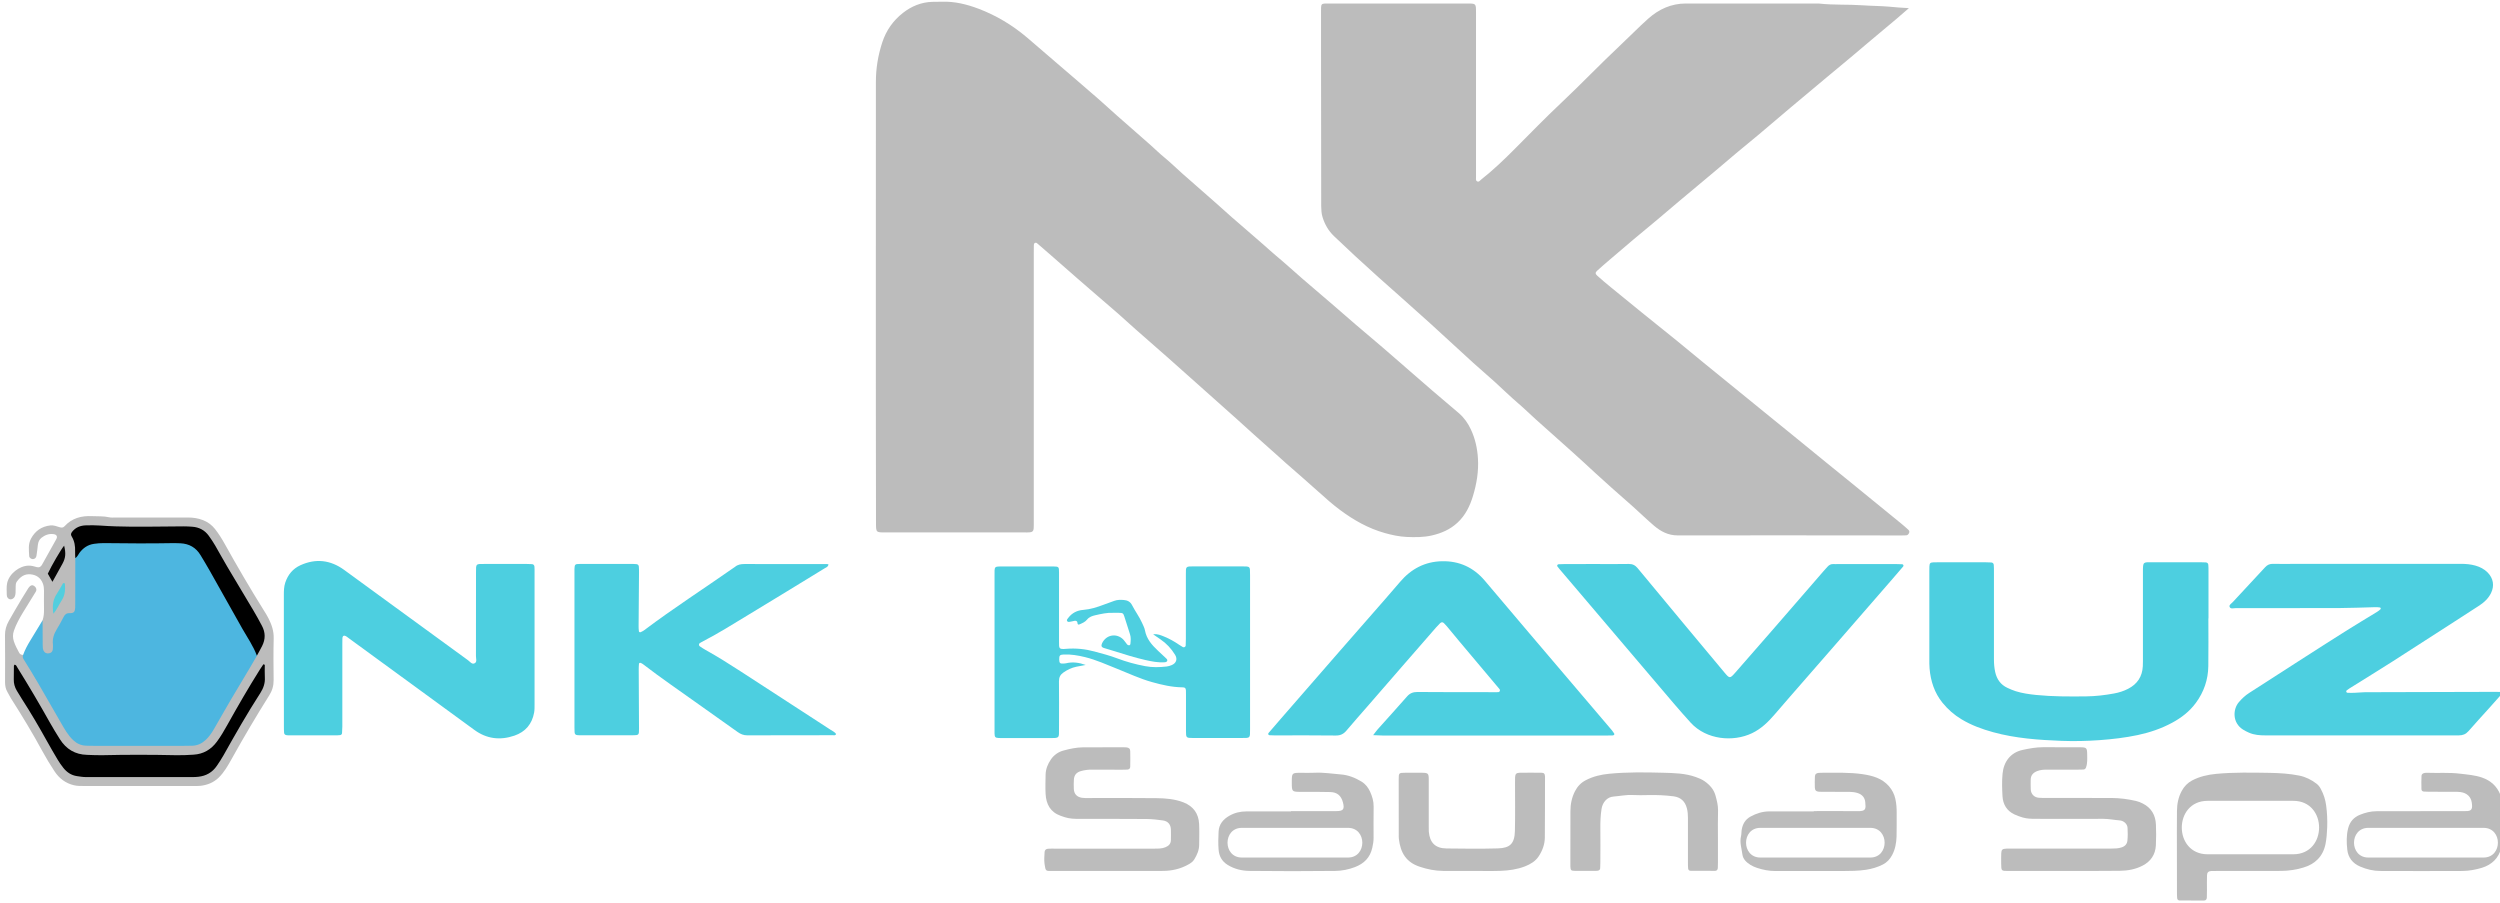 <?xml version="1.0" encoding="utf-8"?>
<!-- Generator: Adobe Illustrator 23.0.3, SVG Export Plug-In . SVG Version: 6.00 Build 0)  -->
<svg version="1.1" id="Layer_1" xmlns="http://www.w3.org/2000/svg" xmlns:xlink="http://www.w3.org/1999/xlink" x="0px" y="0px"
	 viewBox="0 0 421 152" style="enable-background:new 0 0 421 152;" xml:space="preserve">
<style type="text/css">
	.st0{fill:#BCBCBC;}
	.st1{fill:#4DB6E0;}
	.st2{fill:#4DCFE0;}
	.st3{fill:#4ECFE0;}
	.st4{fill:#060505;}
	.st5{fill:#52CEDE;}
</style>
<g>
	<path class="st0" d="M147.49,50.65c0-12.3-0.01-24.59,0.01-36.89c0-2.26,0.37-4.48,1.08-6.64c0.66-2.01,1.84-3.67,3.48-4.95
		c1.43-1.12,3.09-1.81,4.96-1.86c0.54-0.01,1.09,0,1.63-0.02c2.12-0.07,4.14,0.43,6.11,1.17c2.99,1.13,5.71,2.76,8.16,4.83
		c1.81,1.54,3.61,3.1,5.41,4.65c2.21,1.9,4.44,3.8,6.64,5.72c1.04,0.9,2.04,1.85,3.08,2.76c1.88,1.66,3.77,3.3,5.65,4.96
		c0.78,0.69,1.52,1.43,2.33,2.09c1.06,0.87,2.05,1.84,3.08,2.76c1.88,1.66,3.77,3.3,5.65,4.96c0.91,0.8,1.8,1.62,2.71,2.42
		c1.76,1.54,3.53,3.06,5.3,4.59c0.69,0.6,1.36,1.23,2.07,1.82c1.54,1.28,3.02,2.64,4.53,3.95c1.55,1.34,3.11,2.65,4.66,3.99
		c1.39,1.2,2.77,2.41,4.17,3.61c1.52,1.3,3.05,2.59,4.58,3.89c0.76,0.65,1.51,1.32,2.27,1.97c2.05,1.78,4.09,3.57,6.15,5.34
		c1.49,1.28,2.99,2.54,4.48,3.81c0.87,0.75,1.52,1.68,2,2.7c0.74,1.56,1.11,3.23,1.21,4.95c0.13,2.15-0.22,4.25-0.84,6.29
		c-0.51,1.69-1.27,3.26-2.61,4.5c-1.24,1.15-2.71,1.78-4.32,2.15c-1.4,0.32-2.82,0.31-4.24,0.25c-1.25-0.06-2.47-0.32-3.68-0.66
		c-2.78-0.78-5.24-2.18-7.53-3.88c-1.27-0.95-2.46-2-3.64-3.07c-1.82-1.65-3.7-3.25-5.55-4.88c-0.81-0.72-1.6-1.46-2.42-2.17
		c-1.95-1.7-3.85-3.46-5.78-5.19c-2.3-2.06-4.61-4.11-6.92-6.17c-1.53-1.36-3.05-2.73-4.58-4.08c-1.82-1.6-3.65-3.19-5.46-4.79
		c-1.03-0.91-2.04-1.85-3.08-2.76c-1.57-1.37-3.16-2.73-4.74-4.09c-0.76-0.65-1.52-1.31-2.27-1.97c-1.51-1.32-3.01-2.64-4.52-3.96
		c-0.66-0.58-1.32-1.15-1.99-1.72c-0.12-0.11-0.26-0.22-0.44-0.12c-0.18,0.09-0.17,0.27-0.18,0.43c-0.01,0.42-0.01,0.84-0.01,1.25
		c0,15.06,0,30.11,0,45.17c0,0.42,0.01,0.84-0.02,1.25s-0.21,0.59-0.64,0.63c-0.29,0.03-0.58,0.02-0.88,0.02
		c-7.82,0-15.64,0-23.46,0c-1.57,0-1.57,0-1.57-1.62C147.49,75.58,147.49,63.11,147.49,50.65z"/>
	<path class="st0" d="M321.46,1.37c-0.88,0.76-1.53,1.33-2.19,1.89c-1.37,1.16-2.75,2.3-4.13,3.46c-1.18,0.99-2.36,2-3.54,2.99
		c-1.34,1.13-2.7,2.24-4.04,3.36c-1.99,1.66-3.97,3.32-5.95,4.98c-1.82,1.53-3.62,3.09-5.45,4.62c-1.25,1.05-2.51,2.07-3.76,3.11
		s-2.48,2.11-3.73,3.16c-1.95,1.64-3.91,3.26-5.86,4.9c-1.25,1.05-2.48,2.11-3.73,3.16c-1.34,1.13-2.7,2.23-4.04,3.36
		c-1.31,1.1-2.61,2.22-3.91,3.33c-0.73,0.62-1.46,1.25-2.17,1.9c-0.34,0.31-0.33,0.52,0.02,0.84c0.75,0.67,1.51,1.32,2.29,1.95
		c1.74,1.43,3.49,2.86,5.24,4.27c1.95,1.58,3.91,3.14,5.85,4.71c1.62,1.32,3.22,2.65,4.84,3.98c1.91,1.56,3.82,3.11,5.73,4.66
		c1.68,1.37,3.36,2.74,5.05,4.11c1.52,1.24,3.04,2.48,4.57,3.71c1.65,1.34,3.3,2.69,4.95,4.04c1.43,1.16,2.86,2.31,4.28,3.47
		c1.23,1,2.46,2.01,3.69,3.01c1.55,1.27,3.11,2.53,4.66,3.8c0.42,0.34,0.83,0.7,1.23,1.07c0.17,0.15,0.23,0.35,0.12,0.56
		c-0.1,0.19-0.22,0.36-0.46,0.38c-0.25,0.02-0.5,0.02-0.75,0.02c-12.59-0.01-25.18-0.03-37.77-0.01c-1.58,0-2.83-0.67-3.96-1.63
		c-1.21-1.03-2.35-2.14-3.53-3.2s-2.38-2.1-3.57-3.15c-0.94-0.83-1.87-1.67-2.79-2.52c-1.26-1.16-2.51-2.33-3.79-3.47
		c-2.08-1.87-4.18-3.72-6.26-5.59c-0.96-0.86-1.88-1.78-2.87-2.62c-1.37-1.17-2.65-2.43-3.98-3.64c-1.21-1.09-2.44-2.16-3.66-3.24
		c-0.13-0.11-0.24-0.23-0.37-0.34c-2.31-2.12-4.61-4.24-6.93-6.35c-1.58-1.43-3.16-2.85-4.76-4.26c-2.63-2.32-5.25-4.65-7.83-7.04
		c-1.19-1.11-2.38-2.23-3.56-3.35c-0.93-0.89-1.54-1.96-1.92-3.18c-0.19-0.61-0.22-1.23-0.23-1.85c-0.01-9.16-0.02-18.32-0.03-27.48
		c0-1.76,0-3.51,0-5.27c0-0.25-0.01-0.5,0.01-0.75c0.03-0.48,0.14-0.6,0.59-0.63c0.25-0.02,0.5-0.01,0.75-0.01
		c7.78,0,15.56,0,23.34,0c1.38,0,1.41,0.03,1.41,1.4c0,8.95,0,17.9,0,26.85c0,0.33-0.01,0.67,0,1c0.01,0.24-0.08,0.55,0.17,0.69
		c0.34,0.19,0.51-0.16,0.73-0.32c2.01-1.58,3.84-3.34,5.64-5.15c2.6-2.61,5.16-5.25,7.84-7.77c3.35-3.15,6.52-6.48,9.88-9.63
		c1.59-1.49,3.1-3.05,4.72-4.5c1.8-1.61,3.9-2.57,6.35-2.57c7.49-0.01,14.97,0.01,22.46,0.01c2.41,0.27,4.84,0.12,7.26,0.29
		c1.5,0.11,3,0.1,4.5,0.23C319.16,1.21,320.15,1.32,321.46,1.37z"/>
	<path class="st1" d="M3.89,110.29c0.31-0.86,0.74-1.66,1.22-2.44c0.69-1.13,1.37-2.26,2.06-3.39c0.47,0.48,0.33,1.09,0.36,1.66
		c0.04,0.88-0.05,1.75,0.06,2.63c0.03,0.29,0.1,0.63,0.46,0.66c0.39,0.02,0.42-0.34,0.47-0.62c0.06-0.29,0-0.59,0.07-0.87
		c0.52-2.03,1.1-4.03,3.15-5.1c0.62-0.32,0.57-0.87,0.58-1.4c0.02-1.88,0-3.76,0.01-5.64c0-0.58-0.04-1.17,0.14-1.74
		c1-2.07,2.67-2.97,4.95-2.95c4.01,0.03,8.02,0.05,12.04-0.01c2.28-0.03,3.92,0.88,5.04,2.85c2.34,4.1,4.66,8.21,6.95,12.34
		c0.77,1.37,1.89,2.58,2,4.27c-0.04,0.48-0.3,0.87-0.54,1.25c-2.29,3.6-4.37,7.32-6.49,11.02c-1.23,2.15-2.87,3.24-5.49,3.16
		c-5.14-0.15-10.28-0.11-15.42-0.01c-2.15,0.04-3.62-0.86-4.66-2.58c-2.35-3.9-4.51-7.91-6.92-11.78
		C3.71,111.22,3.24,110.75,3.89,110.29z"/>
	<path class="st2" d="M397.34,123.84c-5.27,0-10.54,0-15.8,0c-0.97,0-1.92-0.06-2.82-0.46c-0.34-0.15-0.68-0.32-1-0.52
		c-1.83-1.16-1.7-3.44-0.71-4.6c0.52-0.61,1.09-1.15,1.77-1.58c2.78-1.78,5.55-3.57,8.33-5.36c2.64-1.69,5.27-3.39,7.93-5.06
		c1.73-1.09,3.49-2.14,5.24-3.21c0.21-0.13,0.41-0.28,0.59-0.45c0.11-0.1,0.02-0.29-0.08-0.3c-0.29-0.05-0.58-0.06-0.87-0.05
		c-2.05,0.05-4.09,0.14-6.14,0.15c-5.77,0.02-11.54,0.02-17.31,0.01c-0.35,0-0.85,0.2-1.01-0.23c-0.12-0.31,0.32-0.55,0.54-0.79
		c1.81-1.97,3.65-3.92,5.46-5.88c0.37-0.4,0.77-0.57,1.32-0.56c1.04,0.03,2.09,0.01,3.14,0.01c9.49,0,18.98,0,28.47-0.01
		c0.84,0,1.67,0.07,2.48,0.3c0.77,0.22,1.48,0.58,2.05,1.16c0.96,0.98,1.17,2.23,0.57,3.46c-0.44,0.89-1.13,1.55-1.94,2.08
		c-1.61,1.05-3.23,2.09-4.84,3.13c-3.27,2.11-6.53,4.22-9.8,6.31c-2.4,1.53-4.82,3.01-7.23,4.52c-0.18,0.11-0.35,0.23-0.51,0.36
		c-0.05,0.04-0.08,0.15-0.06,0.22c0.01,0.07,0.1,0.16,0.15,0.17c0.42,0.02,0.83,0.03,1.25,0.01c0.58-0.02,1.17-0.09,1.75-0.1
		c7.32-0.02,14.63-0.04,21.95-0.06c0.17,0,0.34-0.01,0.5,0.01c0.19,0.02,0.45-0.07,0.53,0.2c0.06,0.23-0.15,0.37-0.28,0.52
		c-0.58,0.66-1.16,1.31-1.75,1.97c-1.17,1.31-2.37,2.59-3.52,3.92c-0.45,0.51-0.95,0.71-1.63,0.71
		C408.46,123.83,402.9,123.84,397.34,123.84z"/>
	<path class="st2" d="M231.24,123.8c0.36-0.47,0.55-0.74,0.77-0.99c1.64-1.84,3.31-3.66,4.93-5.52c0.48-0.55,1.01-0.76,1.74-0.76
		c4.1,0.03,8.2,0.03,12.3,0.03c0.38,0,0.75,0.01,1.13,0c0.16,0,0.34,0.02,0.44-0.15c0.13-0.24-0.05-0.39-0.18-0.54
		c-2.21-2.62-4.42-5.24-6.62-7.87c-0.7-0.83-1.39-1.67-2.08-2.51c-0.16-0.19-0.33-0.38-0.51-0.55c-0.21-0.21-0.43-0.2-0.66,0.02
		c-0.24,0.23-0.47,0.48-0.69,0.73c-1.87,2.14-3.74,4.29-5.6,6.43c-1.97,2.27-3.94,4.55-5.92,6.82c-1.18,1.36-2.38,2.7-3.53,4.07
		c-0.49,0.59-1.02,0.86-1.82,0.85c-3.43-0.05-6.86-0.02-10.29-0.02c-0.29,0-0.58-0.01-0.88-0.03c-0.17-0.01-0.27-0.24-0.15-0.37
		c0.7-0.83,1.41-1.65,2.13-2.47c3.27-3.75,6.53-7.51,9.8-11.26c2.56-2.93,5.12-5.85,7.68-8.78c0.85-0.98,1.7-1.95,2.54-2.94
		c1.86-2.19,4.2-3.43,7.08-3.48c2.89-0.06,5.29,1.04,7.17,3.25c2.49,2.93,4.97,5.87,7.46,8.81c2.11,2.49,4.23,4.97,6.34,7.45
		c2.55,2.99,5.1,5.98,7.64,8.98c0.13,0.16,0.25,0.33,0.36,0.51c0.08,0.13,0.02,0.24-0.1,0.3c-0.07,0.03-0.16,0.04-0.24,0.04
		c-0.33,0.01-0.67,0.01-1,0.01c-12.55,0-25.09,0-37.64,0C232.36,123.84,231.92,123.82,231.24,123.8z"/>
	<path class="st2" d="M47.8,111.13c0-3.64,0-7.27,0-10.91c0-0.71,0.01-1.41,0.24-2.11c0.45-1.34,1.27-2.34,2.56-2.93
		c2.59-1.17,5.05-0.88,7.34,0.78c2.57,1.86,5.13,3.75,7.7,5.62c4.39,3.2,8.78,6.41,13.17,9.6c0.33,0.24,0.65,0.72,1.07,0.54
		c0.52-0.22,0.26-0.82,0.27-1.24c0.02-4.68,0.01-9.36,0.01-14.05c0-1.53-0.06-1.46,1.41-1.46c2.38,0,4.77,0,7.15,0
		c0.29,0,0.58,0.01,0.88,0.03c0.24,0.02,0.38,0.19,0.4,0.41c0.03,0.29,0.02,0.58,0.02,0.88c0,7.44,0,14.88,0,22.32
		c0,0.46,0.01,0.93-0.07,1.38c-0.35,1.93-1.46,3.25-3.32,3.89c-2.42,0.83-4.69,0.55-6.77-0.98c-2.73-2-5.47-4-8.2-5.99
		c-4.29-3.13-8.57-6.26-12.86-9.39c-0.14-0.1-0.26-0.21-0.4-0.3c-0.46-0.31-0.72-0.2-0.74,0.32c-0.01,0.29-0.01,0.59-0.01,0.88
		c0,4.64,0,9.28,0,13.92c0,0.37-0.02,0.75-0.05,1.12c-0.01,0.18-0.14,0.3-0.32,0.33c-0.16,0.02-0.33,0.04-0.5,0.04
		c-2.68,0-5.35,0-8.03,0c-0.17,0-0.33,0-0.5-0.03c-0.23-0.03-0.39-0.16-0.41-0.4c-0.03-0.37-0.03-0.75-0.03-1.13
		C47.8,118.57,47.8,114.85,47.8,111.13L47.8,111.13z"/>
	<path class="st2" d="M371.89,104.15c0,2.68,0.03,5.35-0.01,8.03c-0.03,2.28-0.75,4.36-2.1,6.19c-1.06,1.44-2.44,2.51-4.01,3.35
		c-1.82,0.98-3.75,1.63-5.76,2.06c-2.12,0.45-4.28,0.7-6.45,0.86c-2.13,0.15-4.26,0.2-6.39,0.12c-3.88-0.15-7.76-0.42-11.53-1.46
		c-1.86-0.51-3.66-1.17-5.32-2.17c-1.24-0.74-2.3-1.67-3.2-2.78c-1.36-1.68-2-3.65-2.18-5.77c-0.05-0.54-0.04-1.09-0.04-1.63
		c0-4.93,0-9.87,0-14.8c0-0.25-0.01-0.5,0.01-0.75c0.03-0.56,0.13-0.67,0.65-0.7c0.21-0.01,0.42-0.01,0.63-0.01
		c2.76,0,5.52,0,8.28,0c0.29,0,0.58,0.01,0.88,0.03c0.24,0.02,0.38,0.18,0.4,0.41c0.03,0.37,0.03,0.75,0.03,1.13
		c0,4.93,0.01,9.87,0,14.8c0,0.72,0.06,1.42,0.21,2.11c0.27,1.21,0.92,2.14,2.07,2.67c0.45,0.21,0.92,0.41,1.39,0.56
		c1.12,0.35,2.28,0.51,3.44,0.63c2.79,0.28,5.59,0.27,8.39,0.24c1.59-0.02,3.17-0.2,4.73-0.49c0.82-0.15,1.62-0.4,2.37-0.79
		c1.54-0.79,2.38-2.05,2.47-3.79c0.03-0.58,0.02-1.17,0.02-1.76c0-4.72,0.01-9.45,0-14.17c0-1.71,0.04-1.59,1.58-1.59
		c2.68,0,5.35,0,8.03,0c0.33,0,0.67,0.01,1,0.03c0.24,0.02,0.38,0.18,0.4,0.4c0.03,0.33,0.03,0.67,0.03,1c0,2.68,0,5.35,0,8.03
		C371.9,104.15,371.89,104.15,371.89,104.15z"/>
	<path class="st2" d="M139.51,95.03c-0.04,0.44-0.37,0.51-0.6,0.65c-4.24,2.6-8.49,5.2-12.74,7.77c-2.65,1.6-5.26,3.26-8.02,4.67
		c-0.11,0.06-0.22,0.12-0.32,0.19c-0.17,0.12-0.17,0.41,0.02,0.53c0.31,0.21,0.62,0.42,0.95,0.6c2.05,1.14,4.03,2.39,5.99,3.66
		c5.02,3.25,10.03,6.51,15.04,9.77c0.34,0.22,0.73,0.39,0.97,0.73c-0.12,0.3-0.36,0.21-0.54,0.21c-4.81,0.01-9.62,0-14.43,0.02
		c-0.63,0-1.12-0.21-1.61-0.56c-2.18-1.56-4.37-3.09-6.55-4.65c-3.13-2.24-6.31-4.4-9.36-6.75c-0.13-0.1-0.28-0.19-0.43-0.24
		c-0.11-0.04-0.27,0.01-0.28,0.16c-0.03,0.33-0.04,0.66-0.04,1c0.01,3.3,0.04,6.61,0.05,9.91c0,1.1-0.01,1.11-1.12,1.12
		c-2.89,0.01-5.77,0-8.66,0c-0.17,0-0.34,0-0.5-0.01c-0.41-0.03-0.54-0.15-0.57-0.51c-0.02-0.25-0.02-0.5-0.02-0.75
		c0-8.78,0-17.57,0-26.35c0-0.13,0-0.25,0-0.38c0.03-0.77,0.09-0.85,0.89-0.85c3.01-0.01,6.02,0,9.04,0c0.17,0,0.33,0.01,0.5,0.03
		c0.24,0.02,0.39,0.17,0.41,0.4c0.03,0.33,0.03,0.67,0.03,1c-0.02,3.01-0.05,6.02-0.07,9.04c0,0.29,0.01,0.58,0.05,0.87
		c0.02,0.14,0.18,0.19,0.29,0.15c0.23-0.1,0.45-0.22,0.65-0.37c4.85-3.65,9.95-6.93,14.92-10.41c0.1-0.07,0.22-0.13,0.31-0.21
		c0.47-0.41,1.02-0.49,1.63-0.49c3.47,0.02,6.94,0.01,10.42,0.01c1.05,0,2.09,0,3.14,0C139.13,94.98,139.33,94.97,139.51,95.03z"/>
	<path class="st2" d="M182.83,111.98c-0.53,0.1-1.06,0.19-1.59,0.3c-0.79,0.17-1.5,0.51-2.16,0.97c-0.53,0.37-0.75,0.81-0.75,1.47
		c0.03,2.43,0.01,4.85,0.01,7.28c0,0.54,0.01,1.09-0.01,1.63c-0.02,0.44-0.18,0.6-0.6,0.64c-0.21,0.02-0.42,0.02-0.63,0.02
		c-2.8,0-5.6,0-8.41,0c-0.17,0-0.33,0-0.5-0.01c-0.59-0.03-0.69-0.14-0.71-0.77c-0.01-0.29,0-0.59,0-0.88c0-8.53,0-17.06,0-25.59
		c0-1.78-0.13-1.64,1.6-1.65c2.55,0,5.1,0,7.65,0c0.21,0,0.42,0,0.63,0c0.94,0.02,0.98,0.04,0.98,1.01c0.01,3.6,0,7.19,0,10.79
		c0,0.29,0,0.59,0,0.88c0,1.17-0.04,1.3,1.24,1.19c1.59-0.13,3.17,0.03,4.72,0.45c1.29,0.35,2.58,0.68,3.84,1.16
		c1.53,0.58,3.1,1.01,4.7,1.31c1.2,0.23,2.41,0.2,3.62,0.06c0.29-0.03,0.57-0.12,0.84-0.23c0.78-0.32,1.03-1.01,0.59-1.73
		c-0.64-1.05-1.46-1.93-2.48-2.62c-0.37-0.25-0.74-0.51-1.22-0.84c0.76-0.11,1.29,0.16,1.83,0.37c0.89,0.36,1.73,0.83,2.53,1.38
		c0.21,0.14,0.42,0.28,0.64,0.4c0.19,0.11,0.46-0.03,0.48-0.24c0.02-0.37,0.03-0.75,0.03-1.13c0-3.6,0-7.19,0-10.79
		c0-1.47-0.08-1.43,1.45-1.43c2.63,0,5.27,0,7.9,0c0.29,0,0.59,0,0.88,0.02c0.4,0.03,0.53,0.15,0.56,0.53
		c0.02,0.33,0.02,0.67,0.02,1c0,8.61,0,17.23,0,25.84c0,1.59,0.07,1.51-1.49,1.51c-2.72,0-5.44,0-8.15,0c-1.1,0-1.15-0.05-1.15-1.12
		c-0.01-2.05,0-4.1,0-6.15c0-0.25,0-0.5-0.01-0.75c-0.03-0.38-0.15-0.51-0.56-0.51c-1.77-0.02-3.47-0.41-5.17-0.89
		c-2.02-0.56-3.91-1.46-5.85-2.23c-1.79-0.71-3.53-1.51-5.41-1.97c-1.18-0.29-2.37-0.49-3.59-0.44c-0.66,0.03-0.77,0.16-0.76,0.86
		c0,0.12,0.02,0.25,0.04,0.37c0.04,0.19,0.19,0.29,0.36,0.29c0.25,0.01,0.51,0.02,0.75-0.04
		C180.64,111.42,181.74,111.58,182.83,111.98z"/>
	<path class="st2" d="M268.62,94.98c1.88,0,3.77,0.03,5.65-0.01c0.66-0.01,1.1,0.22,1.5,0.7c2.58,3.13,5.18,6.24,7.77,9.36
		c2.27,2.73,4.54,5.47,6.83,8.19c0.91,1.08,0.94,1.08,1.86,0.04c2.1-2.38,4.19-4.78,6.27-7.18c1.92-2.21,3.83-4.42,5.75-6.63
		c0.93-1.07,1.86-2.15,2.79-3.22c0.22-0.25,0.45-0.49,0.67-0.75c0.29-0.34,0.63-0.53,1.09-0.49c0.21,0.02,0.42,0,0.63,0
		c3.3,0,6.61,0,9.91,0c0.33,0,0.67,0.01,1,0.03c0.17,0.01,0.27,0.24,0.16,0.37c-0.65,0.76-1.3,1.53-1.96,2.28
		c-3.21,3.69-6.42,7.39-9.63,11.08c-2.5,2.87-5,5.73-7.5,8.6c-0.85,0.98-1.69,1.96-2.54,2.94c-1.1,1.28-2.28,2.44-3.83,3.18
		c-3.18,1.52-7.67,1.12-10.31-1.75c-0.96-1.05-1.89-2.12-2.82-3.2c-2.71-3.18-5.42-6.37-8.13-9.56c-2.68-3.15-5.36-6.31-8.04-9.46
		c-1.03-1.21-2.06-2.42-3.09-3.63c-0.13-0.16-0.27-0.32-0.39-0.49c-0.09-0.13,0.02-0.35,0.19-0.36c0.33-0.02,0.67-0.03,1-0.03
		C265.19,94.98,266.9,94.98,268.62,94.98z"/>
	<path class="st0" d="M3.89,110.29c-0.08,0.24-0.09,0.45,0.07,0.7c0.86,1.38,1.71,2.77,2.53,4.18c1.26,2.16,2.49,4.34,3.75,6.51
		c0.61,1.05,1.18,2.11,2.08,2.96c0.62,0.58,1.3,0.89,2.12,0.93c0.54,0.03,1.09,0.03,1.63,0.03c4.93,0,9.87,0,14.8,0
		c0.5,0,1-0.01,1.5-0.02c0.88-0.02,1.61-0.37,2.25-0.96c0.56-0.51,0.99-1.13,1.37-1.78c0.99-1.69,1.94-3.41,2.94-5.1
		c1.06-1.8,2.14-3.58,3.21-5.38c0.38-0.64,0.75-1.29,1.13-1.94c0.01-0.42,0.09-0.84,0.3-1.2c0.88-1.54,0.67-3.02-0.17-4.52
		c-0.68-1.2-1.42-2.36-2.14-3.54c-1.89-3.1-3.69-6.26-5.48-9.42c-1.07-1.89-2.54-2.81-4.79-2.74c-3.63,0.11-7.27,0-10.9,0.05
		c-1.64,0.02-3.24-0.37-4.87-0.27c-0.54,0.03-1.09,0.01-1.61,0.22c-0.86,0.34-1.29,0.86-0.92,1.84c0.39,1.04,0.52,2.11-0.01,3.16
		c0,2.5-0.01,5-0.01,7.5c0,0.29,0.01,0.58-0.01,0.87c-0.04,0.66-0.23,0.9-0.93,0.88c-0.57-0.01-0.82,0.24-1.04,0.68
		c-0.36,0.7-0.74,1.4-1.15,2.07c-0.47,0.77-0.73,1.58-0.63,2.49c0.03,0.29,0.01,0.58-0.02,0.87c-0.04,0.37-0.28,0.6-0.64,0.66
		c-0.43,0.07-0.75-0.1-0.92-0.46c-0.15-0.32-0.13-0.65-0.14-0.98c-0.01-1.37-0.02-2.75-0.02-4.12c0.2-0.6,0.25-1.22,0.24-1.85
		c-0.02-1.04-0.01-2.09,0-3.14c0-0.42-0.04-0.82-0.2-1.23c-0.38-0.96-1.09-1.44-2.09-1.53c-1.05-0.09-1.73,0.46-2.3,1.25
		c-0.15,0.22-0.18,0.47-0.18,0.72c-0.01,0.38,0,0.75-0.02,1.13c-0.01,0.2-0.04,0.42-0.12,0.61c-0.13,0.33-0.5,0.55-0.79,0.51
		c-0.31-0.05-0.56-0.32-0.57-0.73c-0.01-0.67-0.07-1.35,0.06-2c0.33-1.56,2.04-2.93,3.64-2.95c0.45-0.01,0.91,0.12,1.35,0.25
		c0.4,0.11,0.64-0.03,0.85-0.34c0.02-0.03,0.04-0.07,0.06-0.11c0.8-1.42,1.6-2.84,2.38-4.26c0.26-0.47,0.04-0.79-0.5-0.85
		C8.23,89.85,7.58,90.1,7,90.55c-0.38,0.29-0.56,0.71-0.62,1.19c-0.07,0.62-0.14,1.24-0.24,1.86c-0.05,0.33-0.3,0.54-0.59,0.56
		c-0.27,0.01-0.62-0.22-0.63-0.5c-0.05-0.99-0.21-2,0.3-2.95c0.71-1.32,1.79-2.06,3.27-2.23c0.55-0.06,1.07,0.16,1.58,0.31
		c0.32,0.09,0.57,0.08,0.79-0.16c1.25-1.38,2.85-1.8,4.65-1.71c0.96,0.05,1.92-0.03,2.87,0.19c0.36,0.08,0.75,0.04,1.13,0.04
		c4.06,0,8.11,0.01,12.17,0c0.85,0,1.65,0.12,2.45,0.42c0.85,0.32,1.54,0.83,2.09,1.53c0.62,0.79,1.15,1.64,1.64,2.52
		c2.09,3.76,4.26,7.47,6.54,11.12c0.29,0.46,0.58,0.92,0.82,1.4c0.53,1.05,0.9,2.12,0.87,3.35c-0.06,2.34-0.04,4.68-0.01,7.02
		c0.01,0.96-0.24,1.81-0.75,2.61c-2.2,3.5-4.3,7.06-6.31,10.67c-0.63,1.12-1.26,2.26-2.21,3.18c-0.86,0.82-1.88,1.22-3.02,1.36
		c-0.37,0.04-0.75,0.03-1.13,0.03c-6.15,0-12.29,0-18.44,0c-0.58,0-1.16,0.02-1.75-0.12c-1.43-0.33-2.5-1.16-3.28-2.34
		c-0.74-1.11-1.43-2.26-2.07-3.43c-1.63-3.01-3.41-5.94-5.25-8.83c-0.22-0.35-0.4-0.73-0.61-1.09c-0.31-0.52-0.41-1.08-0.41-1.68
		c0.01-2.63,0.02-5.27-0.01-7.9c-0.01-0.87,0.23-1.66,0.64-2.39c0.69-1.24,1.42-2.46,2.14-3.68c0.32-0.54,0.66-1.06,0.99-1.6
		c0.09-0.14,0.17-0.29,0.28-0.42c0.25-0.31,0.51-0.4,0.75-0.27c0.44,0.24,0.61,0.66,0.38,1.04c-0.71,1.18-1.46,2.34-2.17,3.52
		c-0.58,0.97-1.13,1.95-1.5,3.02c-0.22,0.62-0.22,1.21-0.01,1.83c0.23,0.68,0.56,1.3,0.9,1.93C3.39,110.21,3.63,110.28,3.89,110.29z
		"/>
	<path class="st0" d="M391.73,135.68c-0.13-1.02-0.43-1.94-0.91-2.83c-0.18-0.34-0.41-0.64-0.71-0.87
		c-0.87-0.67-1.83-1.15-2.92-1.37c-1.64-0.33-3.31-0.43-4.97-0.46c-3.01-0.05-6.02-0.11-9.02,0.17c-1.44,0.14-2.8,0.45-4.07,1.12
		c-0.76,0.41-1.32,1-1.73,1.76c-0.57,1.05-0.79,2.19-0.8,3.37c-0.03,2.3-0.01,4.6-0.01,6.9c-0.01,2.26-0.01,4.51,0.01,6.77
		c0,0.33,0,0.67,0.03,1c0.02,0.23,0.17,0.4,0.4,0.4c1.38,0.01,2.76,0.02,4.14,0.01c0.29,0,0.45-0.21,0.46-0.49
		c0.02-0.41,0.02-0.83,0.02-1.25c0-0.84-0.02-1.67,0.01-2.51c0.01-0.47,0.23-0.69,0.69-0.72c0.33-0.02,0.67-0.01,1-0.01
		c3.6-0.01,7.19-0.01,10.79-0.01c1.26,0,2.5-0.2,3.7-0.55c2-0.57,3.34-1.87,3.77-3.95c0.19-0.94,0.25-1.9,0.29-2.86
		C391.94,138.09,391.89,136.89,391.73,135.68z M386.19,143.86h-14.43c-5.8,0-5.79-9,0-9h14.43
		C391.99,134.86,391.98,143.86,386.19,143.86z"/>
	<path class="st0" d="M186.6,146.67c-3.14,0-6.27,0-9.41,0c-1.07,0-1.11,0.1-1.29-1.19c-0.09-0.66-0.02-1.34,0.01-2
		c0.02-0.33,0.24-0.53,0.57-0.55c0.37-0.03,0.75-0.02,1.13-0.02c5.6,0,11.21,0,16.81,0c0.63,0,1.25,0.01,1.85-0.24
		c0.56-0.23,0.9-0.59,0.91-1.21c0.01-0.59,0.02-1.17,0-1.76c-0.03-0.86-0.48-1.41-1.35-1.54c-0.91-0.13-1.83-0.23-2.74-0.24
		c-3.76-0.03-7.53-0.02-11.29-0.02c-0.84,0-1.67-0.02-2.48-0.28c-0.24-0.08-0.47-0.16-0.71-0.24c-1.72-0.61-2.44-1.95-2.53-3.67
		c-0.06-1.08-0.02-2.17,0-3.26c0.02-0.95,0.37-1.8,0.9-2.57c0.51-0.75,1.25-1.26,2.11-1.49c1.08-0.3,2.19-0.53,3.32-0.54
		c2.26-0.02,4.52-0.01,6.78-0.01c0.17,0,0.34,0,0.5,0.02c0.42,0.04,0.63,0.22,0.64,0.63c0.02,0.88,0.02,1.76,0,2.63
		c0,0.29-0.19,0.46-0.48,0.48c-0.29,0.02-0.58,0.02-0.88,0.02c-1.71,0-3.43,0.01-5.14-0.01c-0.59-0.01-1.17,0.07-1.73,0.22
		c-0.81,0.21-1.22,0.67-1.26,1.49c-0.03,0.5-0.03,1-0.01,1.51c0.03,0.86,0.5,1.38,1.37,1.52c0.37,0.06,0.75,0.04,1.13,0.04
		c3.81,0,7.61-0.03,11.42,0.02c1.54,0.02,3.08,0.14,4.55,0.71c1.65,0.65,2.54,1.87,2.63,3.62c0.06,1.17,0.02,2.34,0.01,3.51
		c0,0.91-0.36,1.71-0.82,2.47c-0.25,0.41-0.63,0.66-1.04,0.88c-1.31,0.73-2.73,1.05-4.2,1.06
		C192.79,146.68,189.7,146.66,186.6,146.67L186.6,146.67z"/>
	<path class="st0" d="M347.58,146.67c-3.14,0-6.27,0-9.41,0c-1.15,0-1.16-0.01-1.17-1.2c0-0.59-0.02-1.17,0.01-1.76
		c0.03-0.64,0.19-0.77,0.86-0.8c0.33-0.01,0.67-0.01,1-0.01c5.56,0,11.12,0,16.68,0c0.58,0,1.16-0.01,1.73-0.2
		c0.6-0.19,0.93-0.6,0.98-1.17c0.07-0.7,0.06-1.42,0.02-2.13c-0.04-0.63-0.61-1.2-1.37-1.25c-0.92-0.07-1.81-0.26-2.74-0.26
		c-3.81,0.02-7.61,0.01-11.42,0c-0.71,0-1.41-0.02-2.11-0.22c-0.49-0.14-0.95-0.31-1.4-0.52c-1.31-0.61-1.94-1.7-2.02-3.08
		c-0.07-1.25-0.11-2.52,0.01-3.76c0.19-2.07,1.37-3.58,3.36-4.02c1.14-0.25,2.28-0.46,3.46-0.46c2.09,0.01,4.18,0,6.27,0.01
		c1.04,0.01,1.15,0.11,1.16,1.15c0.01,0.75,0.07,1.51-0.19,2.24c-0.08,0.22-0.22,0.35-0.45,0.36c-0.33,0.02-0.67,0.02-1,0.02
		c-1.76,0-3.51,0.01-5.27,0c-0.51,0-1,0.05-1.48,0.23c-0.68,0.26-1.12,0.7-1.12,1.48c0,0.54-0.02,1.09,0.01,1.63
		c0.04,0.77,0.57,1.32,1.34,1.39c0.41,0.04,0.84,0.03,1.25,0.03c3.68,0,7.36-0.01,11.04,0.01c1.38,0.01,2.74,0.19,4.09,0.5
		c0.4,0.09,0.8,0.25,1.16,0.44c1.44,0.73,2.13,1.96,2.2,3.53c0.05,1.17,0.05,2.34-0.01,3.51c-0.08,1.54-0.85,2.69-2.21,3.4
		c-1.2,0.63-2.52,0.87-3.87,0.88C353.85,146.68,350.71,146.66,347.58,146.67L347.58,146.67z"/>
	<path class="st0" d="M319.4,136.98c0.01-0.83-0.04-1.66-0.23-2.48c-0.18-0.79-0.53-1.47-1.06-2.09c-1.18-1.36-2.78-1.79-4.45-2.04
		c-2.2-0.32-4.42-0.23-6.63-0.24c-0.25,0-0.5,0-0.75,0.02c-0.43,0.04-0.63,0.22-0.65,0.62c-0.03,0.63-0.03,1.25-0.01,1.88
		c0.02,0.46,0.23,0.64,0.72,0.68c0.29,0.02,0.59,0.01,0.88,0.01c1.42,0,2.84,0,4.26,0.01c0.46,0,0.9,0.06,1.35,0.2
		c0.78,0.25,1.21,0.78,1.28,1.54c0.11,1.13,0.13,1.53-1.27,1.51c-2.47-0.03-4.93-0.01-7.4-0.01v0.05c-2.51,0-5.02-0.01-7.53,0
		c-1.1,0.01-2.13,0.33-3.1,0.86c-0.93,0.5-1.37,1.31-1.52,2.31c-0.05,0.32-0.02,0.67-0.1,0.99c-0.26,1.06,0.1,2.07,0.23,3.09
		c0.1,0.79,0.68,1.33,1.33,1.74c0.35,0.22,0.74,0.39,1.13,0.52c1,0.33,2.02,0.53,3.07,0.53c3.76,0,7.53,0.01,11.29,0
		c1.34-0.01,2.67-0.01,4-0.21c1.01-0.16,1.94-0.43,2.84-0.89c0.69-0.35,1.18-0.89,1.55-1.58c0.53-0.98,0.71-2.04,0.75-3.13
		C319.42,139.57,319.39,138.28,319.4,136.98z M314.96,144.41h-18.51c-3.22,0-3.22-5,0-5h18.51
		C318.18,139.41,318.17,144.41,314.96,144.41z"/>
	<path class="st0" d="M421.33,134.93c-0.05-0.38-0.13-0.74-0.27-1.09c-0.58-1.45-1.62-2.39-3.09-2.9c-1.2-0.41-2.43-0.5-3.68-0.65
		c-1.84-0.23-3.68-0.08-5.51-0.15c-0.17-0.01-0.34,0-0.5,0.03c-0.26,0.05-0.49,0.2-0.5,0.48c-0.03,0.75-0.03,1.5-0.01,2.25
		c0,0.22,0.16,0.38,0.4,0.4c0.3,0.02,0.59,0.03,0.88,0.03c1.38,0.01,2.76,0.01,4.14,0.01c0.38,0,0.76-0.01,1.13,0.04
		c1.09,0.14,1.79,0.78,1.93,1.81c0.12,0.94,0.1,1.46-1.13,1.4c-0.25-0.01-0.5,0-0.75,0h-6.77c0,0,0,0.01,0.01,0.02
		c-2.47,0-4.93,0.01-7.4,0c-0.98,0-1.91,0.24-2.8,0.6c-1.02,0.41-1.69,1.15-1.98,2.26c-0.31,1.2-0.28,2.42-0.15,3.61
		c0.14,1.33,0.9,2.31,2.17,2.85c1.09,0.47,2.23,0.74,3.4,0.74c4.6,0.02,9.2,0.02,13.8,0c1.13-0.01,2.25-0.21,3.32-0.54
		c1.66-0.52,2.81-1.62,3.24-3.35c0.1-0.4,0.07-0.83,0.13-1.24C421.67,139.34,421.6,137.13,421.33,134.93z M418.23,144.41h-19.4
		c-3.22,0-3.22-5,0-5h19.4C421.46,139.41,421.45,144.41,418.23,144.41z"/>
	<path class="st0" d="M231.32,135.85c0.02-0.91-0.24-1.75-0.6-2.54c-0.31-0.68-0.77-1.28-1.44-1.69c-1.08-0.66-2.27-1.12-3.52-1.21
		c-1.45-0.11-2.9-0.36-4.37-0.28c-0.75,0.04-1.51,0.01-2.26,0.01c-1.59,0-1.59,0-1.59,1.6c0,1.6,0,1.6,1.58,1.61
		c1.63,0,3.26-0.02,4.89,0.03c1.18,0.03,1.84,0.61,2.14,1.74c0.3,1.14,0.07,1.47-1.09,1.47c-2.55,0.01-5.1,0-7.65,0v0.05
		c-2.51,0-5.01-0.01-7.52,0c-1.02,0-2,0.23-2.88,0.74c-1.03,0.59-1.75,1.44-1.8,2.68c-0.05,1-0.08,2.01,0,3.01
		c0.08,1.08,0.54,1.97,1.53,2.58c1.15,0.71,2.42,1,3.7,1.01c4.81,0.06,9.61,0.05,14.42,0c1.12-0.01,2.23-0.23,3.3-0.64
		c1.56-0.59,2.58-1.62,2.94-3.29c0.12-0.54,0.21-1.06,0.21-1.61C231.31,139.36,231.29,137.6,231.32,135.85z M227,144.41h-17.87
		c-3.22,0-3.22-5,0-5H227C230.22,139.41,230.22,144.41,227,144.41z"/>
	<path class="st0" d="M247.78,146.66c-1.59,0-3.18,0.01-4.77,0c-1.34-0.01-2.64-0.27-3.92-0.7c-2.27-0.75-3.24-2.31-3.52-4.68
		c-0.03-0.25-0.02-0.5-0.02-0.75c0-3.09-0.01-6.19-0.01-9.28c0-1.1,0.02-1.11,1.13-1.12c0.92-0.01,1.84-0.01,2.76,0
		c1.07,0.01,1.17,0.11,1.17,1.13c0.01,1.42,0,2.84,0,4.26c0,1.25,0,2.51,0,3.76c0,0.25-0.01,0.5,0.01,0.75
		c0.15,1.87,1.1,2.83,2.97,2.85c2.88,0.04,5.77,0.07,8.65-0.01c2.06-0.06,2.83-0.8,2.88-2.96c0.06-2.67,0.02-5.35,0.02-8.03
		c0-0.33-0.01-0.67,0.01-1c0.03-0.55,0.21-0.74,0.79-0.75c1.21-0.02,2.42-0.01,3.64,0c0.45,0.01,0.57,0.15,0.61,0.62
		c0,0.04,0,0.08,0,0.13c-0.01,3.39,0,6.77-0.03,10.16c-0.01,1.15-0.41,2.22-1.04,3.17c-0.55,0.83-1.38,1.32-2.29,1.68
		c-1.34,0.52-2.74,0.71-4.16,0.76C251.04,146.7,249.41,146.66,247.78,146.66z"/>
	<path class="st0" d="M289.3,141c0,1.42,0,2.84,0,4.27c0,0.29,0,0.59-0.02,0.88c-0.01,0.28-0.15,0.5-0.45,0.5
		c-1.38,0.01-2.76,0.01-4.14-0.01c-0.23,0-0.39-0.15-0.41-0.39c-0.03-0.33-0.03-0.67-0.03-1c0-2.51,0-5.02,0-7.53
		c0-0.54-0.04-1.08-0.18-1.61c-0.31-1.19-1.05-1.85-2.24-2.01c-1.41-0.18-2.83-0.24-4.25-0.21c-0.88,0.02-1.76,0.04-2.63-0.01
		c-1.1-0.06-2.16,0.18-3.24,0.26s-1.84,0.98-2.01,2.08c-0.17,1.08-0.21,2.16-0.2,3.24c0.02,1.92,0.01,3.85,0,5.77
		c0,0.33-0.01,0.67-0.03,1c-0.02,0.23-0.18,0.36-0.41,0.4c-0.08,0.01-0.17,0.02-0.25,0.02c-1.21,0-2.43,0.01-3.64,0
		c-0.62-0.01-0.69-0.1-0.72-0.76c-0.01-0.13,0-0.25,0-0.38c0-2.97,0-5.94,0.01-8.91c0-1.18,0.23-2.32,0.78-3.38
		c0.42-0.81,1.01-1.42,1.82-1.84c1.24-0.64,2.56-0.95,3.95-1.08c3-0.29,6.01-0.25,9.02-0.17c1.86,0.05,3.76,0.08,5.56,0.73
		c0.51,0.18,1.01,0.39,1.46,0.7c0.88,0.62,1.56,1.37,1.85,2.44c0.22,0.81,0.43,1.61,0.42,2.46C289.28,137.99,289.29,139.5,289.3,141
		C289.29,141,289.3,141,289.3,141z"/>
	<path class="st3" d="M187.44,103.2c-1.01-0.05-1.99,0.18-2.97,0.4c-0.53,0.12-1.04,0.28-1.41,0.74c-0.32,0.4-0.8,0.6-1.26,0.8
		c-0.27,0.12-0.34-0.02-0.36-0.29c-0.02-0.24-0.23-0.34-0.46-0.31c-0.21,0.03-0.4,0.11-0.61,0.13c-0.23,0.03-0.53,0.17-0.67-0.1
		c-0.11-0.2,0.1-0.39,0.22-0.55c0.62-0.81,1.49-1.24,2.47-1.31c1.23-0.1,2.37-0.46,3.5-0.89c0.59-0.22,1.18-0.42,1.76-0.64
		c0.52-0.19,1.07-0.19,1.61-0.14c0.61,0.05,1.08,0.28,1.39,0.89c0.51,1,1.2,1.91,1.66,2.94c0.18,0.42,0.42,0.84,0.5,1.28
		c0.26,1.44,1.16,2.46,2.17,3.41c0.49,0.46,0.98,0.9,1.46,1.37c0.12,0.11,0.2,0.29,0.07,0.45c-0.07,0.08-0.21,0.13-0.32,0.14
		c-1.14,0.09-2.24-0.13-3.34-0.38c-1.75-0.4-3.46-0.94-5.17-1.48c-0.6-0.19-1.2-0.35-1.8-0.54c-0.4-0.13-0.48-0.37-0.3-0.78
		c0.69-1.49,2.5-1.79,3.62-0.6c0.23,0.24,0.39,0.54,0.61,0.79c0.07,0.08,0.21,0.14,0.32,0.14c0.14,0,0.22-0.13,0.23-0.25
		c0.05-0.54,0.11-1.08-0.07-1.61c-0.33-0.99-0.63-1.99-0.95-2.98c-0.18-0.57-0.27-0.62-0.91-0.63
		C188.11,103.2,187.77,103.2,187.44,103.2z"/>
	<path d="M12.68,93.99c-0.01-0.38-0.05-0.75-0.03-1.13c0.03-0.9-0.1-1.75-0.58-2.53c-0.19-0.3-0.12-0.52,0.08-0.78
		c0.59-0.75,1.39-1.05,2.3-1.08c0.79-0.02,1.59-0.03,2.38,0.03c3.55,0.26,7.1,0.2,10.65,0.17c1.13-0.01,2.26-0.03,3.39-0.03
		c0.5,0,1,0.02,1.5,0.06c1.15,0.08,2.09,0.57,2.77,1.5c0.39,0.54,0.77,1.1,1.1,1.67c0.7,1.19,1.34,2.41,2.05,3.59
		c1.45,2.44,2.92,4.87,4.37,7.32c0.51,0.86,1,1.74,1.46,2.62c0.59,1.11,0.6,2.24,0.03,3.37c-0.28,0.56-0.59,1.1-0.89,1.65
		c-0.59-1.62-1.58-3.02-2.42-4.5c-1.85-3.27-3.68-6.55-5.53-9.83c-0.49-0.87-1.01-1.73-1.53-2.59c-0.77-1.29-1.92-1.94-3.4-2.01
		c-0.33-0.02-0.67-0.03-1-0.03c-3.97,0.07-7.94,0.06-11.91,0c-0.54-0.01-1.08,0.05-1.62,0.12c-1.07,0.15-1.85,0.7-2.48,1.54
		C13.16,93.42,13.02,93.78,12.68,93.99z"/>
	<path d="M44.59,111.96c0,0.71-0.03,1.42,0.01,2.13c0.06,0.96-0.24,1.8-0.75,2.6c-2.2,3.41-4.21,6.93-6.19,10.47
		c-0.35,0.62-0.74,1.21-1.14,1.8c-0.75,1.11-1.81,1.71-3.13,1.85c-0.29,0.03-0.58,0.05-0.88,0.05c-6.02,0-12.04,0.01-18.06,0
		c-0.5,0-1-0.09-1.49-0.16c-0.96-0.14-1.71-0.65-2.3-1.4c-0.34-0.43-0.65-0.87-0.93-1.34c-0.62-1.04-1.23-2.09-1.82-3.15
		c-1.34-2.41-2.73-4.79-4.23-7.11c-0.29-0.46-0.57-0.93-0.85-1.39c-0.35-0.59-0.53-1.22-0.51-1.91c0.02-0.75,0.01-1.5,0.02-2.26
		c0-0.07,0.07-0.13,0.11-0.21c0.29,0.03,0.36,0.29,0.48,0.49c1.9,3.05,3.73,6.15,5.48,9.28c0.53,0.95,1.1,1.87,1.68,2.79
		c1.06,1.68,2.58,2.58,4.57,2.63c0.84,0.02,1.67,0.08,2.51,0.06c4.18-0.1,8.36-0.09,12.54,0c0.96,0.02,1.92-0.03,2.88-0.09
		c1.65-0.1,2.94-0.85,3.92-2.17c0.68-0.91,1.24-1.89,1.79-2.87c1.75-3.14,3.55-6.25,5.46-9.29c0.19-0.3,0.4-0.6,0.6-0.9
		C44.44,111.9,44.51,111.93,44.59,111.96z"/>
	<path class="st4" d="M8.83,97.98c-0.3-0.53-0.54-0.96-0.78-1.37c0.6-1.31,2.22-4.1,2.75-4.72c0.32,1.29,0.25,2.08-0.29,3.06
		C9.97,95.93,9.42,96.91,8.83,97.98z"/>
	<path class="st5" d="M8.99,103.36c-0.21-1.3-0.09-2.39,0.6-3.4c0.37-0.55,0.67-1.14,1.01-1.71c0.03-0.05,0.15-0.09,0.21-0.07
		c0.05,0.01,0.12,0.11,0.12,0.17c0.08,0.96,0.02,1.89-0.53,2.74C9.93,101.8,9.62,102.61,8.99,103.36z"/>
</g>
</svg>
